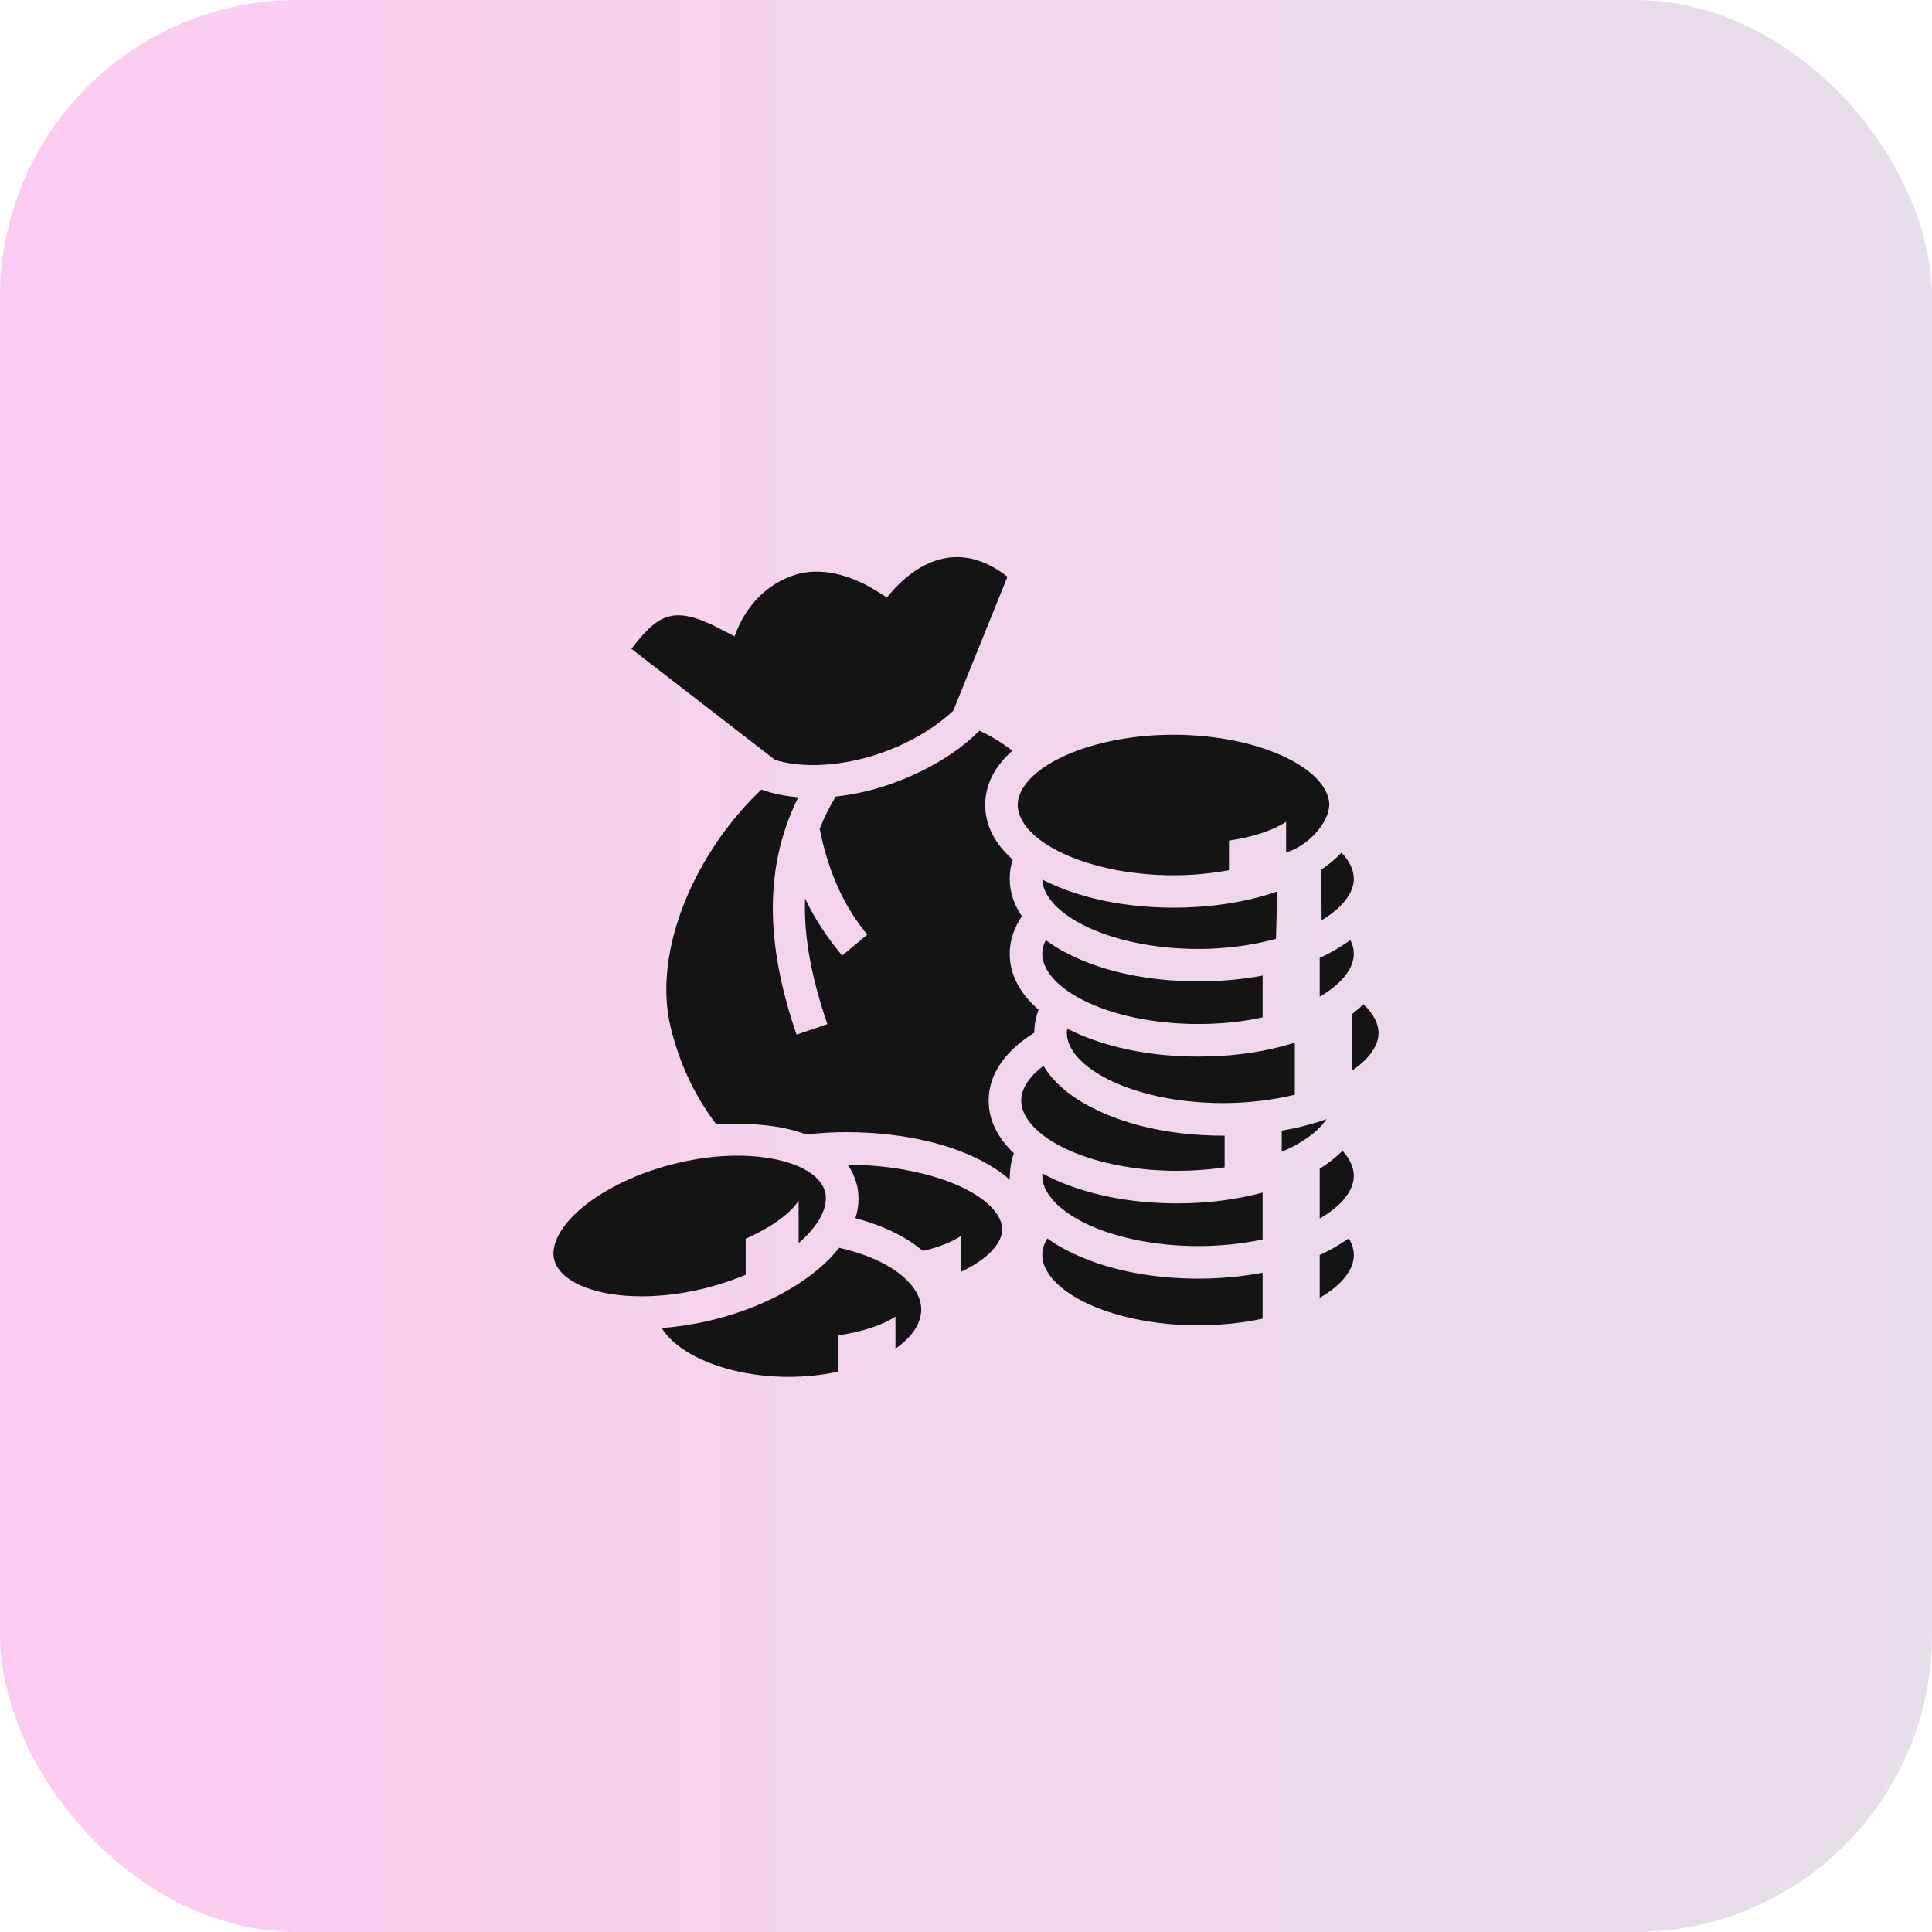 <svg width="130" height="130" viewBox="0 0 130 130" fill="none" xmlns="http://www.w3.org/2000/svg">
<rect y="0.001" width="130" height="130" rx="20" fill="url(#paint0_linear_2256_7231)"/>
<path d="M59.679 40.203L58.859 39.689C57.254 38.704 55.25 38.132 53.527 38.669C51.676 39.246 50.199 40.672 49.426 42.814L48.324 42.247C46.426 41.27 45.432 41.254 44.608 41.625C43.951 41.919 43.265 42.627 42.488 43.66L52.144 51.126C53.656 51.618 55.871 51.607 58.086 51.032C60.312 50.458 62.527 49.333 64.144 47.822L67.789 38.81C64.578 36.273 61.648 37.742 59.679 40.203ZM65.902 49.169C63.91 51.185 60.945 52.544 58.636 53.154C57.828 53.364 57.019 53.517 56.234 53.599C55.801 54.314 55.437 55.04 55.156 55.767C55.719 58.626 56.773 60.97 58.355 62.892L56.668 64.298C55.695 63.126 54.828 61.861 54.172 60.454C54.066 63.173 54.676 65.986 55.672 68.915L53.597 69.618C51.769 64.275 51.148 58.802 53.715 53.646C52.847 53.575 52.027 53.411 51.265 53.142L51.23 53.13C50.726 53.611 50.246 54.114 49.789 54.642C46.089 58.931 44.051 64.638 45.118 69.079C45.688 71.458 46.712 73.708 48.183 75.63C50.34 75.583 52.379 75.63 54.23 76.333C55.109 76.24 56.011 76.181 56.949 76.181C60.289 76.181 63.312 76.802 65.597 77.88C66.488 78.302 67.297 78.806 67.941 79.38C67.941 78.759 68.035 78.091 68.222 77.599C67.18 76.615 66.523 75.419 66.523 74.06C66.523 72.173 67.777 70.615 69.594 69.49C69.594 68.95 69.699 68.435 69.886 67.943C68.703 66.923 67.941 65.657 67.941 64.181C67.941 63.255 68.246 62.411 68.761 61.65C68.246 60.9 67.941 60.056 67.941 59.13C67.941 58.673 68.011 58.251 68.14 57.841C67.004 56.833 66.289 55.591 66.289 54.161C66.289 52.743 66.992 51.513 68.117 50.517C67.426 49.978 66.687 49.521 65.902 49.169ZM78.957 49.439C75.91 49.439 73.156 50.083 71.269 51.032C69.371 51.982 68.48 53.154 68.48 54.161C68.48 55.181 69.371 56.353 71.269 57.302C73.156 58.251 75.91 58.896 78.957 58.896C80.281 58.896 81.535 58.767 82.695 58.556V56.564C84.324 56.318 85.672 55.872 86.539 55.298V57.361C88.004 56.939 89.41 55.38 89.445 54.161C89.445 53.154 88.555 51.982 86.656 51.032C84.758 50.083 82.015 49.439 78.957 49.439ZM90.265 57.372C89.879 57.782 89.422 58.169 88.906 58.521L88.93 61.919C90.406 61.04 91.097 60.021 91.097 59.13C91.097 58.568 90.828 57.958 90.265 57.372ZM70.133 59.177C70.168 60.185 71.058 61.322 72.922 62.259C74.82 63.22 77.562 63.853 80.621 63.853C82.531 63.853 84.324 63.595 85.859 63.173L85.941 59.986C83.926 60.689 81.535 61.075 78.957 61.075C75.617 61.075 72.582 60.407 70.285 59.259C70.226 59.236 70.18 59.2 70.133 59.177ZM70.367 63.255C70.203 63.572 70.133 63.888 70.133 64.181C70.133 65.2 71.023 66.372 72.922 67.322C74.82 68.271 77.562 68.903 80.621 68.903C82.168 68.903 83.633 68.751 84.957 68.458V65.646C83.597 65.903 82.144 66.032 80.621 66.032C77.269 66.032 74.234 65.376 71.937 64.216C71.363 63.935 70.836 63.607 70.367 63.255ZM90.863 63.255C90.148 63.759 89.527 64.134 88.801 64.45V67.064C90.359 66.161 91.097 65.107 91.097 64.181C91.097 63.888 91.027 63.572 90.863 63.255ZM91.742 67.568C91.508 67.802 91.25 68.025 90.969 68.247V72.044C92.176 71.224 92.761 70.322 92.761 69.501C92.761 68.88 92.422 68.212 91.742 67.568ZM71.808 69.208C71.797 69.314 71.785 69.407 71.785 69.501C71.785 70.521 72.676 71.681 74.574 72.63C76.472 73.591 79.226 74.224 82.273 74.224C84.019 74.224 85.683 74.013 87.125 73.661V70.157C85.215 70.767 83 71.095 80.621 71.095C77.269 71.095 74.234 70.427 71.937 69.278C71.89 69.255 71.855 69.232 71.808 69.208ZM70.215 71.716C69.195 72.478 68.715 73.31 68.715 74.06C68.715 75.079 69.605 76.24 71.504 77.2C73.402 78.15 76.144 78.782 79.203 78.782C80.316 78.782 81.394 78.7 82.402 78.548V76.415H82.273C78.922 76.415 75.886 75.747 73.59 74.587C72.125 73.861 70.906 72.888 70.215 71.716ZM89.258 75.302C88.332 75.63 87.324 75.9 86.246 76.075V77.493C86.469 77.4 86.691 77.306 86.902 77.2C88.051 76.615 88.824 75.958 89.258 75.302ZM90.336 77.435C89.89 77.88 89.375 78.278 88.801 78.642V81.993C90.359 81.103 91.097 80.048 91.097 79.122C91.097 78.583 90.851 77.997 90.336 77.435ZM49.472 77.763C48.277 77.775 46.988 77.927 45.652 78.243C42.979 78.865 40.681 80.001 39.181 81.255C37.681 82.497 37.095 83.763 37.271 84.665C37.447 85.568 38.373 86.4 40.177 86.88C41.976 87.349 44.492 87.372 47.164 86.751C48.242 86.493 49.25 86.165 50.176 85.778V83.353C51.886 82.591 53.164 81.677 53.738 80.786V83.646C55.156 82.427 55.707 81.208 55.543 80.318C55.379 79.415 54.441 78.583 52.636 78.115C51.734 77.88 50.656 77.751 49.472 77.763ZM57.043 78.372C57.359 78.829 57.582 79.345 57.699 79.919C57.828 80.622 57.769 81.302 57.558 81.97C58.719 82.275 59.773 82.685 60.687 83.2C61.203 83.482 61.683 83.822 62.105 84.173C63.16 83.927 64.051 83.575 64.683 83.153V85.568C66.57 84.677 67.437 83.587 67.437 82.72C67.437 81.841 66.57 80.751 64.672 79.861C62.785 78.982 60.066 78.384 57.043 78.372ZM70.144 78.958C70.133 79.005 70.133 79.064 70.133 79.122C70.133 80.142 71.023 81.302 72.922 82.263C74.82 83.212 77.562 83.845 80.621 83.845C82.168 83.845 83.633 83.681 84.957 83.4V80.247C83.222 80.716 81.265 80.974 79.203 80.974C75.851 80.974 72.816 80.306 70.519 79.157C70.39 79.087 70.261 79.017 70.144 78.958ZM70.472 83.329C70.238 83.716 70.133 84.091 70.133 84.454C70.133 85.474 71.023 86.634 72.922 87.595C74.82 88.544 77.562 89.177 80.621 89.177C82.168 89.177 83.633 89.013 84.957 88.732V85.638C83.597 85.896 82.144 86.036 80.621 86.036C77.269 86.036 74.234 85.368 71.937 84.208C71.41 83.95 70.918 83.657 70.472 83.329ZM90.758 83.329C90.078 83.786 89.48 84.15 88.801 84.443V87.325C90.359 86.435 91.097 85.38 91.097 84.454C91.097 84.091 90.992 83.716 90.758 83.329ZM56.469 83.962C56.058 84.478 55.578 84.97 55.039 85.415C53.211 86.95 50.633 88.193 47.656 88.884C46.594 89.13 45.54 89.282 44.527 89.365C44.902 89.986 45.562 90.595 46.528 91.134C48.125 92.036 50.469 92.646 53.07 92.646C54.254 92.646 55.379 92.517 56.41 92.294V89.857C58.027 89.611 59.386 89.165 60.254 88.591V90.747C61.426 89.927 61.988 89.001 61.988 88.122C61.988 87.103 61.226 86.013 59.621 85.111C58.754 84.63 57.676 84.232 56.469 83.962Z" fill="#141414"/>
<defs>
<linearGradient id="paint0_linear_2256_7231" x1="0" y1="65.001" x2="130" y2="65.001" gradientUnits="userSpaceOnUse">
<stop stop-color="#FDCBF1"/>
<stop offset="0.01" stop-color="#FDCBF1"/>
<stop offset="1" stop-color="#E6DEE9"/>
</linearGradient>
</defs>
</svg>
